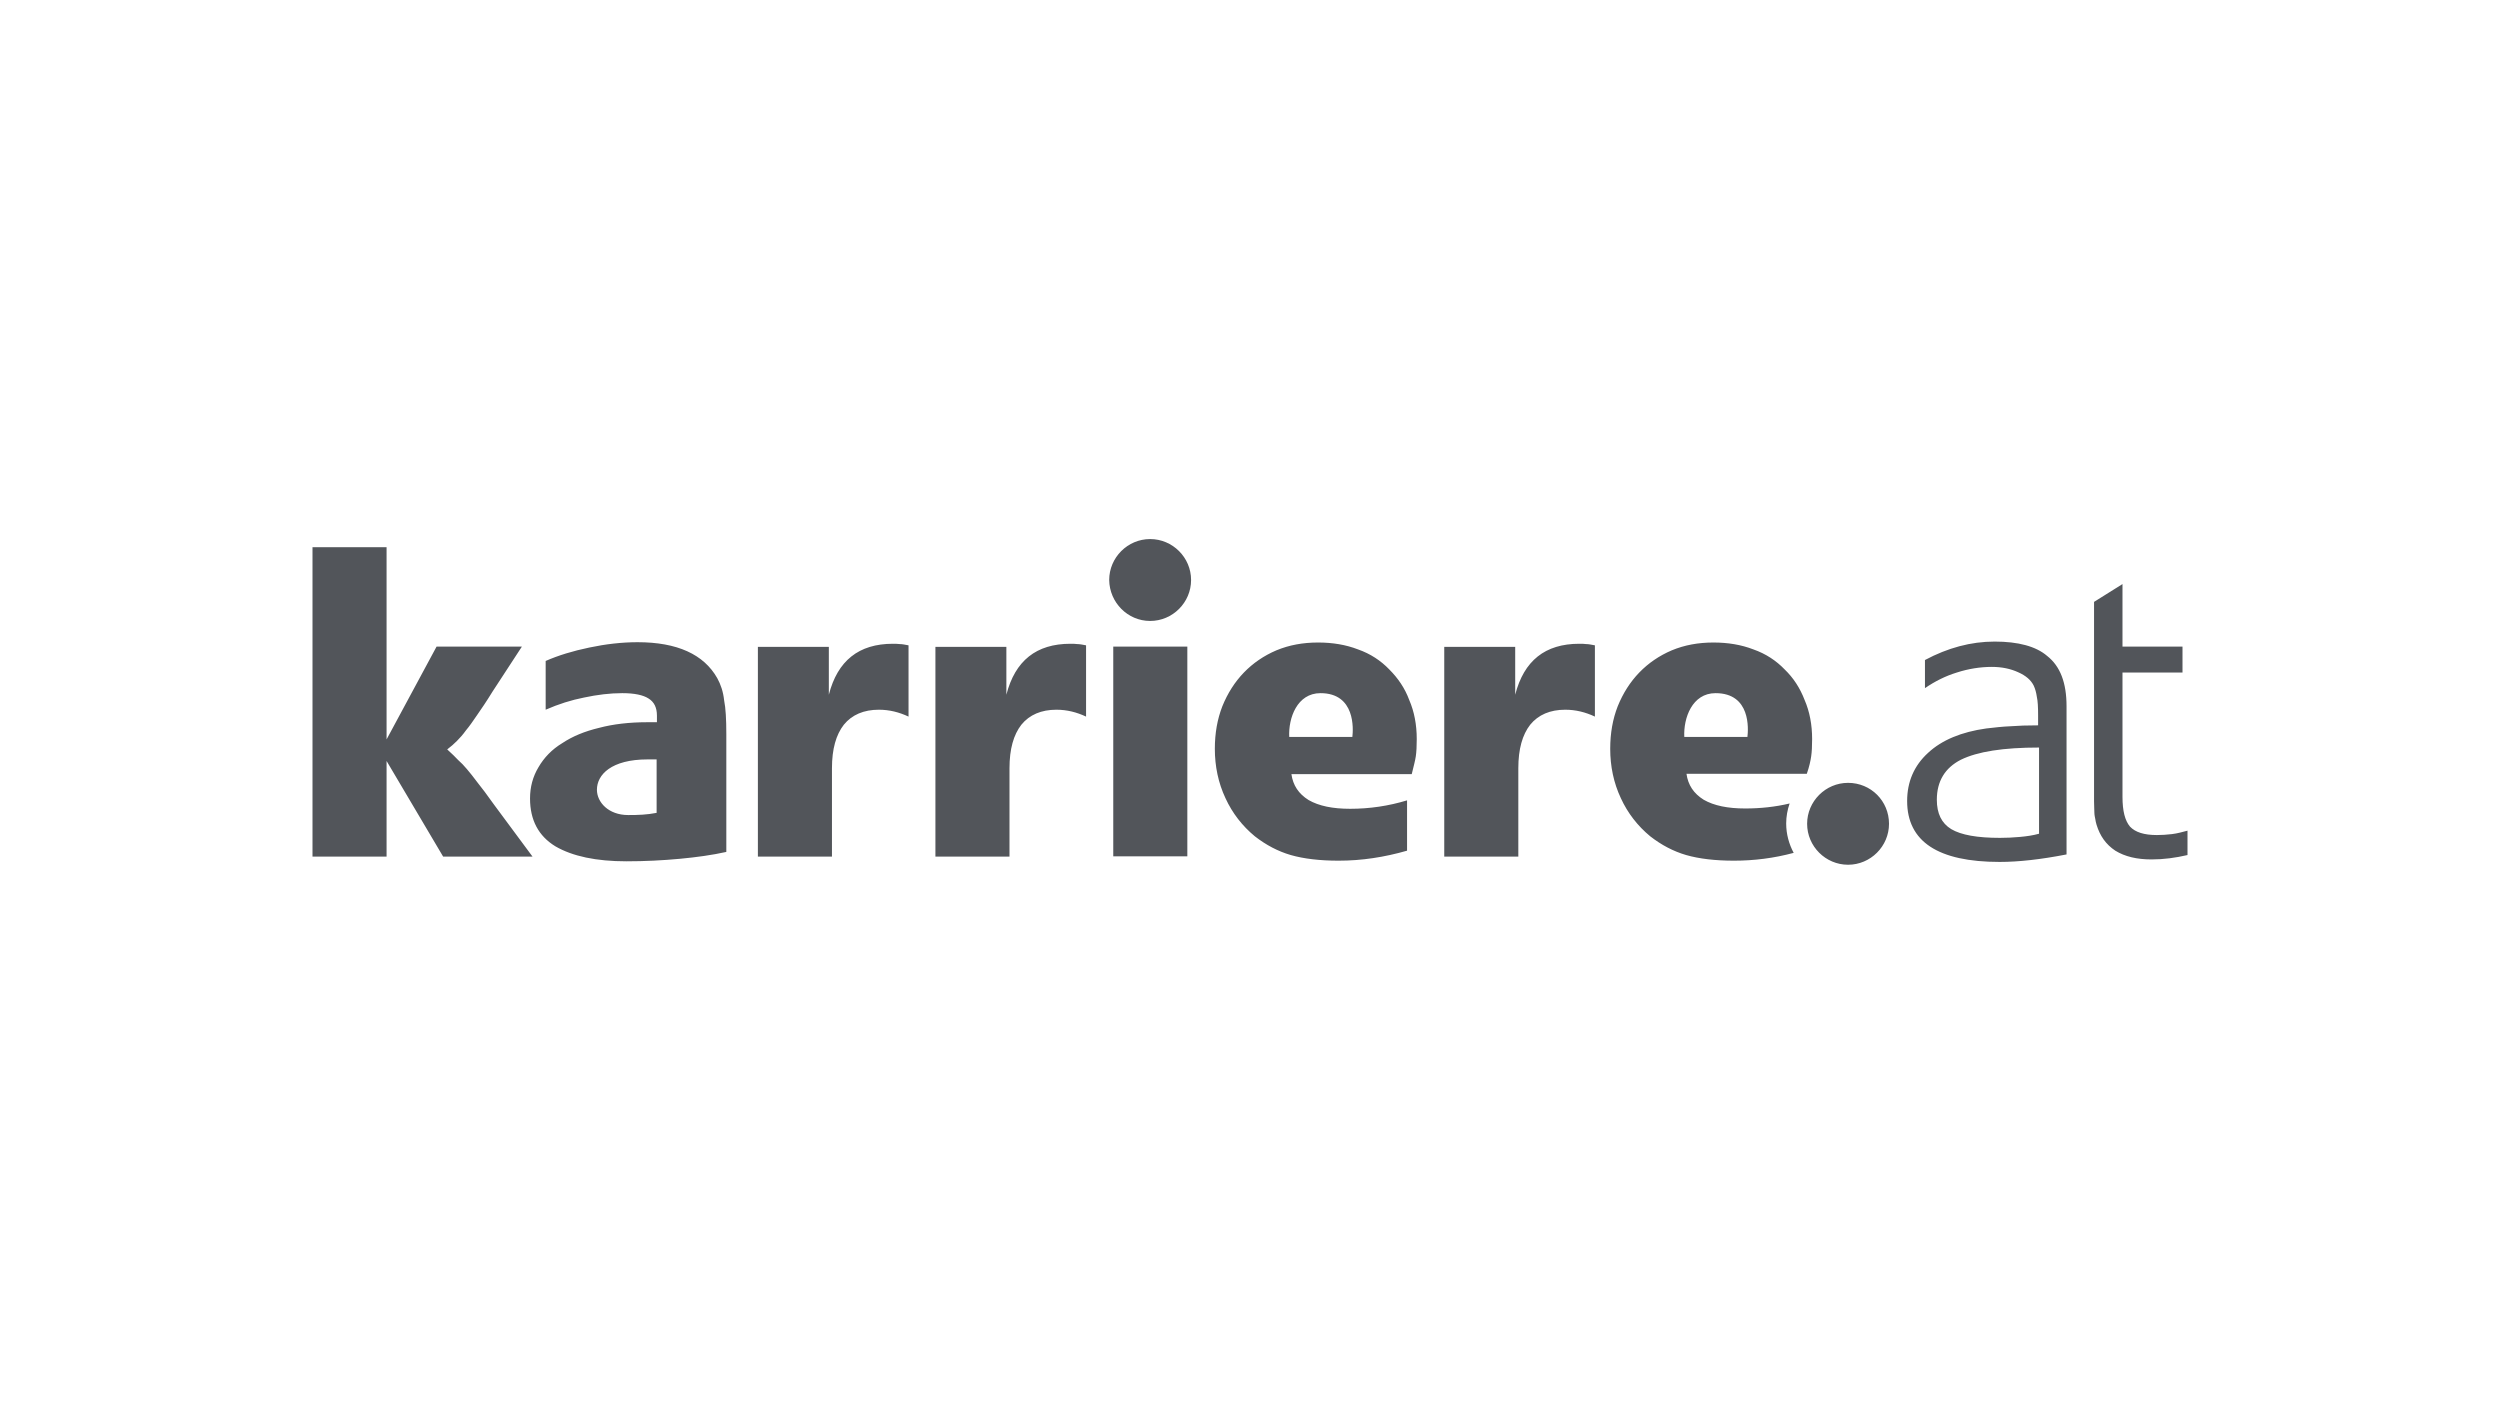<svg xmlns="http://www.w3.org/2000/svg" width="640" height="360" viewBox="0 0 640 360" fill="none"><path d="M473.106 200.41C467.345 200.41 462.624 205.131 462.624 210.892C462.624 216.653 467.345 221.374 473.106 221.374C478.866 221.374 483.587 216.653 483.587 210.892C483.587 205.051 478.946 200.41 473.106 200.41ZM555.999 213.533C554.639 213.693 553.359 213.773 552.159 213.773C548.878 213.773 546.638 213.052 545.278 211.612C543.997 210.092 543.357 207.612 543.357 204.011V172.166H558.72V165.525H543.357V149.522L536.076 154.083V205.131C536.076 206.251 536.156 207.212 536.156 207.932C536.156 208.652 536.316 209.292 536.396 209.692C536.476 210.172 536.556 210.652 536.716 211.132C537.596 214.013 539.117 216.173 541.517 217.773C543.997 219.294 547.038 220.014 550.798 220.014C553.919 220.014 556.879 219.614 560 218.893V212.652C558.8 212.972 557.36 213.373 555.999 213.533ZM521.914 213.453C520.473 213.853 518.873 214.093 517.113 214.253C515.353 214.413 513.672 214.493 511.992 214.493C506.231 214.493 502.07 213.773 499.51 212.252C497.029 210.732 495.829 208.252 495.829 204.731C495.829 200.01 497.91 196.57 501.99 194.489C506.231 192.409 512.792 191.369 521.994 191.369V213.453H521.914ZM510.632 164.244C504.551 164.244 498.63 165.845 492.789 168.965V176.166C495.349 174.406 498.07 173.046 500.95 172.166C503.911 171.206 506.951 170.725 509.912 170.725C512.472 170.725 514.712 171.206 516.633 172.086C518.633 172.966 519.913 174.086 520.633 175.526C521.034 176.406 521.274 177.287 521.434 178.407C521.674 179.447 521.754 181.047 521.754 183.128V185.688C519.033 185.688 516.633 185.768 514.552 185.928C512.552 186.008 510.552 186.248 508.471 186.488C502.15 187.368 497.11 189.449 493.589 192.729C489.988 196.01 488.228 200.17 488.228 205.051C488.228 215.453 496.149 220.654 511.912 220.654C516.793 220.654 522.474 220.014 529.035 218.733V180.807C529.035 174.806 527.435 170.565 524.074 167.925C521.194 165.445 516.633 164.244 510.632 164.244ZM232.585 165.205C231.705 165.045 230.985 164.884 230.345 164.884C229.705 164.804 229.145 164.804 228.585 164.804C219.863 164.804 214.422 169.125 212.182 177.847V165.605H194.019V219.294H212.982V196.65C212.982 191.769 214.022 188.088 216.023 185.528C218.103 182.967 221.144 181.687 224.984 181.687C227.705 181.687 230.185 182.327 232.585 183.448V165.205ZM274.032 164.804C265.311 164.804 259.87 169.125 257.63 177.847V165.605H239.467V219.294H258.43V196.65C258.43 191.769 259.47 188.088 261.47 185.528C263.551 182.967 266.591 181.687 270.432 181.687C273.152 181.687 275.633 182.327 278.033 183.448V165.205C277.153 165.045 276.433 164.884 275.793 164.884C275.233 164.804 274.592 164.804 274.032 164.804ZM160.813 208.652C155.773 208.652 152.812 205.371 152.812 202.171C152.812 198.33 156.493 194.409 165.774 194.409H168.095V208.092C165.614 208.572 163.454 208.652 160.813 208.652ZM183.617 173.606C180.177 167.525 173.376 164.404 163.214 164.404C159.213 164.404 155.053 164.884 150.892 165.765C146.651 166.645 142.97 167.765 139.69 169.205V181.687C142.97 180.247 146.251 179.207 149.532 178.567C152.892 177.847 156.173 177.447 159.293 177.447C162.414 177.447 164.654 177.927 166.014 178.807C167.455 179.687 168.175 181.127 168.175 183.208V184.888H165.694C161.134 184.888 156.973 185.368 153.372 186.328C149.692 187.208 146.571 188.488 143.931 190.249C141.29 191.849 139.29 193.929 137.85 196.41C136.409 198.81 135.689 201.451 135.689 204.411C135.689 209.932 137.85 214.013 142.17 216.653C146.571 219.214 152.652 220.494 160.333 220.494C165.134 220.494 169.695 220.254 174.016 219.854C178.336 219.454 182.337 218.893 185.938 218.093V187.928C185.938 184.168 185.778 181.287 185.378 179.287C185.138 177.047 184.497 175.206 183.617 173.606ZM98.963 194.809L113.446 219.294H136.329L126.488 206.011C124.727 203.531 123.287 201.611 122.247 200.33C121.207 198.89 120.247 197.77 119.527 196.89C118.806 196.01 118.006 195.21 117.286 194.569C116.646 193.849 115.686 192.969 114.486 191.849C115.446 191.129 116.246 190.409 116.966 189.689C117.686 188.968 118.486 188.088 119.287 186.968C120.167 185.928 121.047 184.648 122.087 183.128C123.207 181.527 124.567 179.527 126.088 177.046L133.609 165.525H111.765L98.963 189.289V140.08H80V219.294H98.963V194.809ZM284.994 165.525H303.957V219.214H284.994V165.525ZM294.436 158.964C300.197 158.964 304.917 154.243 304.917 148.482C304.917 142.721 300.197 138 294.436 138C288.675 138 283.954 142.721 283.954 148.482C284.034 154.243 288.675 158.964 294.436 158.964ZM404.294 164.804C395.573 164.804 390.132 169.125 387.891 177.847V165.605H369.728V219.294H388.691V196.65C388.691 191.769 389.732 188.088 391.732 185.528C393.812 182.967 396.853 181.687 400.693 181.687C403.414 181.687 405.894 182.327 408.295 183.448V165.205C407.415 165.045 406.694 164.884 406.054 164.884C405.494 164.804 404.934 164.804 404.294 164.804ZM447.341 188.648H431.179C430.938 183.848 433.179 177.447 439.18 177.447C448.221 177.447 447.581 186.648 447.341 188.648ZM463.664 193.609C463.824 192.489 463.904 191.049 463.904 189.209C463.904 185.528 463.264 182.167 461.984 179.207C460.783 176.086 459.103 173.526 456.863 171.366C454.702 169.125 452.062 167.365 448.861 166.245C445.741 165.044 442.38 164.484 438.62 164.484C434.779 164.484 431.259 165.125 427.978 166.485C424.777 167.845 421.977 169.765 419.657 172.166C417.336 174.566 415.496 177.447 414.136 180.807C412.855 184.088 412.215 187.688 412.215 191.689C412.215 196.17 413.096 200.41 414.936 204.331C416.696 208.172 419.257 211.452 422.457 214.093C425.338 216.333 428.378 217.933 431.659 218.893C435.019 219.854 439.1 220.334 443.901 220.334C449.021 220.334 454.142 219.694 459.183 218.333C457.983 216.093 457.263 213.533 457.263 210.812C457.263 209.052 457.583 207.292 458.143 205.691C454.462 206.571 450.622 206.971 446.781 206.971C442.3 206.971 438.78 206.251 436.139 204.731C433.579 203.131 432.139 200.97 431.739 198.09H462.544C463.184 196.25 463.504 194.729 463.664 193.609ZM346.204 188.648H330.042C329.802 183.848 332.042 177.447 338.043 177.447C347.004 177.447 346.444 186.648 346.204 188.648ZM355.646 171.366C353.486 169.125 350.845 167.365 347.645 166.245C344.524 165.044 341.164 164.484 337.403 164.484C333.562 164.484 330.042 165.125 326.761 166.485C323.561 167.845 320.76 169.765 318.44 172.166C316.119 174.566 314.279 177.447 312.919 180.807C311.639 184.088 310.999 187.688 310.999 191.689C310.999 196.17 311.879 200.41 313.719 204.331C315.479 208.172 318.04 211.452 321.24 214.093C324.121 216.333 327.161 217.933 330.442 218.893C333.802 219.854 337.883 220.334 342.684 220.334C348.605 220.334 354.366 219.454 360.207 217.773V204.891C355.486 206.331 350.605 207.051 345.644 207.051C341.164 207.051 337.643 206.331 335.003 204.811C332.442 203.211 331.002 201.051 330.602 198.17H361.407C361.887 196.17 362.287 194.729 362.447 193.609C362.607 192.489 362.687 191.049 362.687 189.209C362.687 185.528 362.047 182.167 360.767 179.207C359.647 176.166 357.886 173.606 355.646 171.366Z" fill="#52555A"></path></svg>